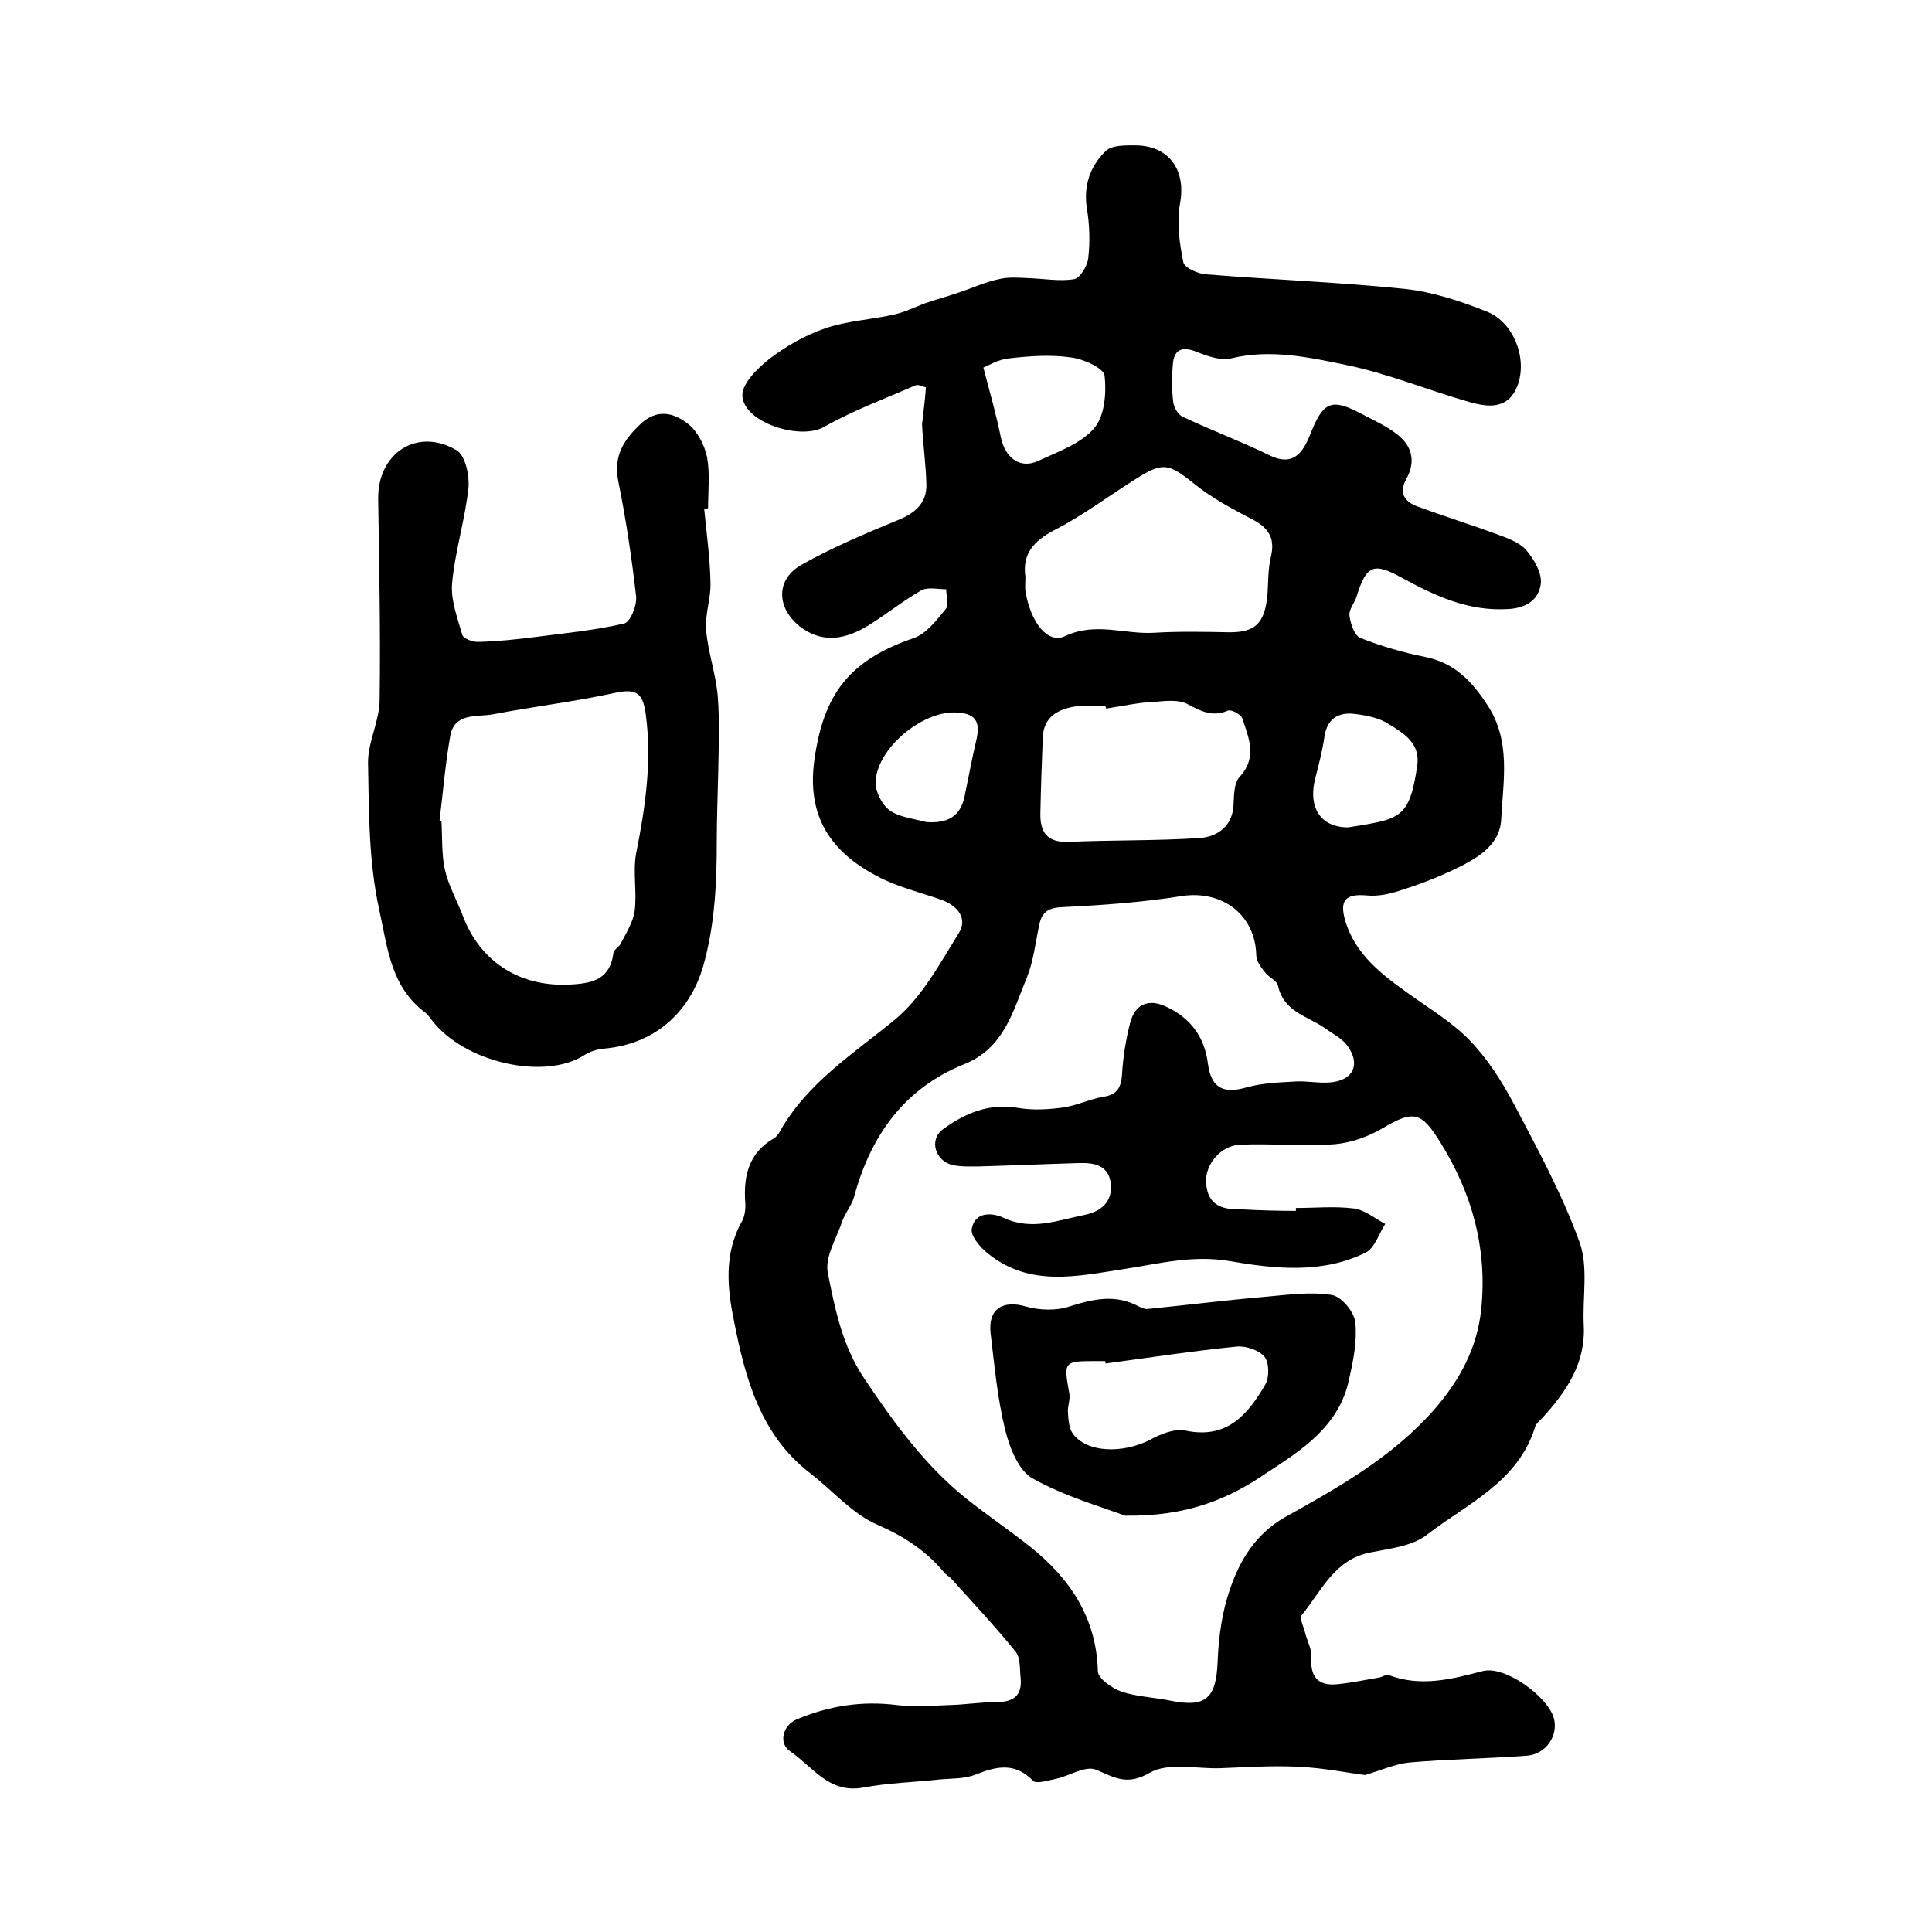 <?xml version="1.0" encoding="utf-8"?>
<!-- Generator: Adobe Illustrator 22.0.0, SVG Export Plug-In . SVG Version: 6.00 Build 0)  -->
<svg version="1.1" id="图层_1" xmlns="http://www.w3.org/2000/svg" xmlns:xlink="http://www.w3.org/1999/xlink" x="0px" y="0px"
	 viewBox="0 0 400 400" style="enable-background:new 0 0 400 400;" xml:space="preserve">
<style type="text/css">
	.st0{fill:#FFFFFF;}
</style>
<g>
	
	<path d="M191.7,80.2c-0.6-0.1-1.6-0.7-2.2-0.4c-6.4,2.8-12.9,5.2-18.9,8.6c-4.9,2.8-16.7-0.9-16.9-6.5c-0.1-2.5,3.2-5.7,5.6-7.6
		c3.4-2.6,7.4-4.9,11.5-6.3c4.6-1.6,9.6-1.8,14.4-2.9c2.2-0.5,4.2-1.5,6.3-2.3c2.3-0.8,4.6-1.4,6.9-2.2c2.8-0.9,5.5-2.2,8.4-2.8
		c2-0.5,4.2-0.3,6.3-0.2c3.1,0.1,6.3,0.7,9.3,0.2c1.2-0.2,2.7-2.7,2.9-4.3c0.4-3.4,0.3-7-0.3-10.5c-0.7-4.7,0.8-8.7,3.9-11.7
		c1.3-1.3,4.2-1.2,6.3-1.2c7,0.1,10.4,5.3,9.1,12.1c-0.7,3.9-0.1,8.2,0.7,12.1c0.2,1.1,3,2.4,4.7,2.5c13.6,1.1,27.3,1.6,41,3
		c5.8,0.6,11.6,2.5,17.1,4.7c5.9,2.3,8.8,10.6,6,16.2c-2.1,4.2-6.2,3.5-9.7,2.5c-8.4-2.4-16.6-5.8-25.2-7.6
		c-7.8-1.6-15.8-3.4-24-1.4c-2.1,0.5-4.8-0.4-7-1.3c-3.2-1.3-4.9-0.6-5.1,2.8c-0.2,2.5-0.2,5,0.1,7.5c0.1,1.1,1,2.7,2,3.1
		c5.9,2.8,12.1,5.1,18,8c4.8,2.3,6.8-0.5,8.3-4.2c2.8-7.1,4.4-7.8,11.1-4.2c2.3,1.2,4.7,2.3,6.8,3.9c3.2,2.4,4.1,5.6,2.1,9.3
		c-1.7,3-0.4,4.8,2.4,5.8c5.4,2,10.9,3.7,16.3,5.7c2.2,0.8,4.7,1.7,6.1,3.3c1.6,1.9,3.3,4.8,3,7c-0.4,3.1-2.8,5-6.8,5.2
		c-8.3,0.5-15.2-2.8-22-6.5c-5.8-3.2-7.3-2.6-9.3,3.8c-0.4,1.4-1.7,2.8-1.5,4.1c0.2,1.7,1.1,4.2,2.3,4.6c4.3,1.7,8.8,3,13.3,3.9
		c6.1,1.2,9.7,5,12.9,9.9c5,7.5,3.3,15.8,2.9,23.8c-0.3,5.5-5.3,8.2-9.9,10.4c-3.6,1.7-7.3,3.1-11.1,4.3c-2.1,0.7-4.5,1.2-6.7,1
		c-4.5-0.4-5.8,0.9-4.6,5.2c2.1,7,7.5,11.1,13.1,15.1c4.3,3.1,9,5.9,12.6,9.6c3.7,3.8,6.7,8.5,9.2,13.2c4.9,9.3,10,18.7,13.6,28.6
		c1.9,5.2,0.6,11.5,0.9,17.3c0.4,7.9-3.6,13.7-8.6,19.2c-0.6,0.6-1.3,1.2-1.5,1.9c-3.5,11.3-14,15.8-22.3,22.2
		c-3,2.4-7.7,2.9-11.7,3.7c-7.5,1.4-10.2,8-14.3,13c-0.5,0.6,0.4,2.4,0.7,3.6c0.4,1.7,1.4,3.4,1.3,5c-0.3,4.2,1.4,6.1,5.4,5.7
		c2.9-0.3,5.8-0.9,8.7-1.4c0.6-0.1,1.4-0.7,1.9-0.5c6.6,2.5,12.9,0.9,19.4-0.8c4.6-1.3,13.5,5.2,14.8,9.7c1,3.6-1.6,7.5-5.6,7.8
		c-8.1,0.6-16.2,0.7-24.3,1.4c-2.9,0.3-5.8,1.6-9.2,2.6c-3.9-0.5-8.8-1.5-13.7-1.7c-5.5-0.3-11,0.1-16.5,0.3
		c-4.8,0.1-10.6-1.2-14.3,0.9c-4.8,2.8-7.3,1-11.2-0.6c-2.2-0.9-5.5,1.3-8.3,1.9c-1.6,0.3-4,1.1-4.7,0.4c-3.8-3.9-7.6-3-11.9-1.3
		c-2.2,0.9-4.9,0.8-7.3,1c-5.3,0.6-10.7,0.7-16,1.7c-7.1,1.3-10.5-4.4-15.1-7.5c-2.5-1.7-1.5-5.4,1.3-6.6c6.6-2.8,13.5-3.9,20.7-3
		c3.7,0.5,7.5,0.1,11.3,0c3.1-0.1,6.3-0.6,9.4-0.6c3.5,0,5.4-1.3,5-5.1c-0.2-1.8,0-4-1-5.3c-4.2-5.2-8.8-10.1-13.3-15.1
		c-0.4-0.5-1.1-0.8-1.5-1.3c-3.7-4.5-8.3-7.5-13.8-9.9c-5.3-2.3-9.4-7.2-14.1-10.8c-10.2-7.9-13.3-19.6-15.6-31.2
		c-1.4-6.8-2.2-14.1,1.6-20.8c0.6-1.1,0.8-2.6,0.7-3.9c-0.4-5.5,0.7-10.3,5.9-13.3c0.5-0.3,1-0.9,1.3-1.5
		c5.7-10.1,15.3-16.1,23.9-23.2c5.5-4.6,9.2-11.5,13.1-17.8c1.9-3-0.2-5.7-3.6-6.9c-4.5-1.6-9.3-2.7-13.5-5
		c-9.4-5-14.4-12.3-12.8-23.9c1.9-13.7,7.2-20.7,20.6-25.3c2.6-0.9,4.7-3.7,6.6-6c0.7-0.8,0.1-2.7,0.1-4.1c-1.7,0-3.8-0.5-5.1,0.2
		c-3.9,2.2-7.4,5.1-11.2,7.4c-5.4,3.3-10,3.2-14,0.1c-4.9-3.9-5-9.8,0.4-12.8c6.4-3.6,13.3-6.5,20.1-9.3c3.4-1.4,5.8-3.5,5.7-7.3
		c-0.1-4.1-0.7-8.3-0.9-12.4C191.1,85.7,191.5,83.3,191.7,80.2z M268.3,250.7c0-0.2,0-0.4,0-0.6c4,0,8-0.4,12,0.1
		c2.3,0.3,4.4,2.1,6.5,3.2c-1.3,2-2.2,5-4,5.9c-9,4.5-18.9,3.4-28.2,1.8c-7.6-1.3-14.5,0.5-21.6,1.6c-9.9,1.5-19.7,3.9-28.5-3.2
		c-1.6-1.3-3.6-3.6-3.3-5.1c0.6-3.5,4.1-3.4,6.5-2.3c5.9,2.8,11.4,0.5,17-0.6c3.2-0.7,5.6-2.6,5.3-6.3c-0.4-3.9-3.3-4.5-6.6-4.4
		c-6.9,0.2-13.8,0.5-20.7,0.7c-1.8,0-3.7,0.1-5.5-0.3c-3.5-0.8-4.9-5.1-2.1-7.3c4.6-3.4,9.7-5.6,15.8-4.5c3,0.5,6.2,0.3,9.2-0.1
		c2.8-0.4,5.4-1.7,8.2-2.2c2.9-0.4,3.8-1.8,4-4.6c0.2-3.6,0.8-7.3,1.7-10.8c1-3.8,3.8-5,7.4-3.3c5,2.3,8,6.2,8.7,11.9
		c0.7,5.1,3.3,6.2,8.1,4.8c3.3-0.9,6.8-1,10.2-1.2c2.3-0.1,4.7,0.4,7,0.2c4.9-0.4,6.4-3.9,3.4-7.8c-1.1-1.4-2.8-2.2-4.3-3.3
		c-3.6-2.6-8.7-3.4-9.9-8.9c-0.2-1.1-1.9-1.7-2.7-2.8c-0.8-1-1.8-2.3-1.8-3.5c-0.2-8.4-7-13.5-15.3-12.3c-8.1,1.3-16.4,1.9-24.6,2.3
		c-2.9,0.1-4.4,0.8-5,3.5c-0.8,3.7-1.2,7.6-2.6,11.1c-2.9,6.9-4.6,14.5-12.9,17.9c-12.5,5-19.5,14.9-22.9,27.6
		c-0.5,1.7-1.8,3.2-2.4,4.9c-1.2,3.6-3.7,7.5-3,10.8c1.5,7.5,3,15.1,7.6,21.9c6.1,9.1,12.5,17.9,21.1,24.8c4.4,3.5,9,6.6,13.4,10.1
		c8.2,6.6,13.5,14.7,13.8,25.6c0,1.5,2.9,3.5,4.8,4.2c3.2,1.1,6.8,1.2,10.2,1.9c7.4,1.5,9.5-0.5,9.8-8.1c0.2-5.1,0.9-10.3,2.6-15.1
		c2-5.9,5.3-11.3,11.2-14.7c11.1-6.2,22.2-12.4,30.9-22.2c5.5-6.3,9.1-13,9.9-21.2c1.2-12.4-1.9-23.7-8.5-34.3
		c-3.9-6.3-5.5-6.7-11.8-3c-3,1.8-6.6,3.1-10.1,3.4c-6.5,0.5-13.1-0.2-19.6,0.1c-4,0.2-7.2,4.1-7,7.8c0.3,5,3.6,5.7,7.7,5.6
		C261,250.6,264.7,250.7,268.3,250.7z M212.3,119.4c0,1-0.1,2.1,0,3c1.1,6.5,4.6,11,8.2,9.3c6.4-3,12.4-0.3,18.5-0.7
		c5.1-0.3,10.2-0.2,15.2-0.1c5.6,0.1,7.6-1.7,8.2-7.6c0.2-2.6,0.1-5.4,0.7-7.9c0.9-3.7-0.2-5.9-3.5-7.7c-4.2-2.2-8.6-4.5-12.3-7.5
		c-5.3-4.2-6.4-4.7-12.2-1c-5.6,3.5-11,7.6-16.9,10.6C214.1,112,211.6,114.6,212.3,119.4z M229,146.7c0-0.2-0.1-0.3-0.1-0.5
		c-2.2,0-4.4-0.3-6.5,0.1c-3.5,0.6-6.3,2.2-6.5,6.3c-0.2,5.2-0.4,10.4-0.5,15.7c-0.1,3.9,1.3,6.2,5.9,6c9.1-0.4,18.1-0.2,27.2-0.8
		c3.6-0.3,6.8-2.5,6.9-7.1c0.1-1.9,0.1-4.4,1.3-5.6c3.7-4.1,1.8-8.1,0.5-12.1c-0.3-0.8-2.2-1.8-2.9-1.6c-3.2,1.4-5.6,0.2-8.4-1.3
		c-1.8-1-4.5-0.7-6.7-0.5C235.8,145.4,232.4,146.2,229,146.7z M203.6,76.1c1.4,5.4,2.7,9.9,3.6,14.4c0.9,4.3,4,6.7,7.8,4.9
		c4.1-1.9,8.7-3.5,11.5-6.7c2.2-2.5,2.6-7.3,2.2-10.9c-0.2-1.6-4.4-3.5-7-3.8c-4.2-0.6-8.5-0.3-12.8,0.2
		C206.7,74.4,204.6,75.7,203.6,76.1z M279.1,171.3c1.3-0.2,3.3-0.5,5.3-0.9c6.3-1.2,7.7-3.1,9-11.7c0.8-4.8-2.8-6.9-5.9-8.8
		c-2-1.3-4.6-1.8-7.1-2.1c-3.4-0.4-5.7,1.1-6.2,4.8c-0.4,2.7-1.1,5.5-1.8,8.2C270.7,166.9,273.2,171.3,279.1,171.3z M191.8,170.2
		c4.2,0.3,7-1,7.9-5.3c0.8-3.8,1.5-7.7,2.4-11.5c1-4.2-0.2-5.8-4.5-5.9c-6.8-0.1-15.8,7.3-16.3,14.1c-0.2,2,1.2,4.9,2.8,6.1
		C186.1,169.2,189.2,169.5,191.8,170.2z"/>
	<path d="M145.8,105.4c0.5,5.1,1.2,10.2,1.3,15.3c0.1,3.2-1.2,6.6-0.9,9.8c0.4,4.6,2,9,2.4,13.6c0.4,5.2,0.2,10.5,0.1,15.7
		c-0.1,4.8-0.3,9.6-0.3,14.4c0,8.7-0.4,17.3-2.8,25.8c-2.9,9.9-10.3,16.2-20.5,17.1c-1.4,0.1-3,0.6-4.2,1.4
		c-8.2,5.2-24.8,1.5-31.5-7.3c-0.4-0.5-0.8-1.1-1.3-1.5c-7.2-5.4-7.8-13.2-9.6-21.4c-2.2-10.1-2.1-20.1-2.3-30.2
		c-0.1-4.4,2.4-8.8,2.4-13.3c0.2-13.8-0.1-27.6-0.3-41.4c-0.2-9.5,8-15,16.2-10.2c1.8,1,2.7,5.1,2.5,7.7c-0.7,6.7-2.8,13.2-3.4,19.9
		c-0.3,3.4,1.1,7.1,2.1,10.6c0.2,0.8,2.1,1.5,3.2,1.5c4-0.1,7.9-0.5,11.8-1c6.2-0.8,12.4-1.4,18.5-2.8c1.3-0.3,2.7-3.7,2.5-5.6
		c-0.9-8-2.1-16-3.7-23.9c-1-5.2,1.1-8.5,4.6-11.8c3.5-3.3,7-2.3,9.9,0c1.9,1.5,3.4,4.4,3.9,6.9c0.6,3.4,0.2,7,0.2,10.5
		C146.2,105.4,146,105.4,145.8,105.4z M91,170c0.1,0,0.2,0.1,0.4,0.1c0.2,3.3,0,6.7,0.7,9.9c0.7,3.2,2.4,6.2,3.6,9.3
		c3.7,10.1,12.3,15.3,23,14.5c4.6-0.3,7.7-1.5,8.3-6.5c0.1-0.7,1.1-1.2,1.5-1.9c1.1-2.2,2.6-4.5,2.9-6.8c0.5-3.9-0.4-8.1,0.3-11.9
		c1.9-9.5,3.3-19,2-28.8c-0.6-4.6-2.1-5.4-6.6-4.4c-8.3,1.8-16.8,2.8-25.1,4.4c-3.4,0.6-8-0.4-8.8,4.6C92.2,158.2,91.7,164.1,91,170
		z"/>
	
	
	
	
	
	
	
	<path d="M232.9,313.8c-4.7-1.8-12.3-3.9-19.1-7.7c-2.9-1.6-4.8-6.4-5.7-10.1c-1.6-6.5-2.2-13.2-3-19.9c-0.6-5.1,2.5-7,7.3-5.6
		c2.8,0.8,6.3,0.9,9,0c5-1.6,9.6-2.6,14.4,0c0.6,0.3,1.3,0.6,1.9,0.5c8-0.8,16-1.8,24.1-2.5c4.6-0.4,9.4-1.1,13.9-0.4
		c2,0.3,4.7,3.5,4.9,5.7c0.4,3.8-0.4,7.9-1.3,11.8c-2,9.7-9.9,14.7-17.3,19.5C254.3,310.4,245.6,314,232.9,313.8z M228.9,282.3
		c0-0.2,0-0.3-0.1-0.5c-0.5,0-1,0-1.5,0c-7.2,0-7.1,0-5.9,6.8c0.2,1.2-0.4,2.6-0.3,3.8c0.1,1.5,0.2,3.3,1,4.4c2.9,4,10.3,4.2,16,1.3
		c2.2-1.2,5.1-2.4,7.4-1.9c8.6,1.8,12.9-3.4,16.5-9.6c0.8-1.4,0.8-4.5-0.2-5.7c-1.2-1.4-3.9-2.3-5.8-2.1
		C246.9,279.7,237.9,281.1,228.9,282.3z"/>
	
</g>
</svg>
